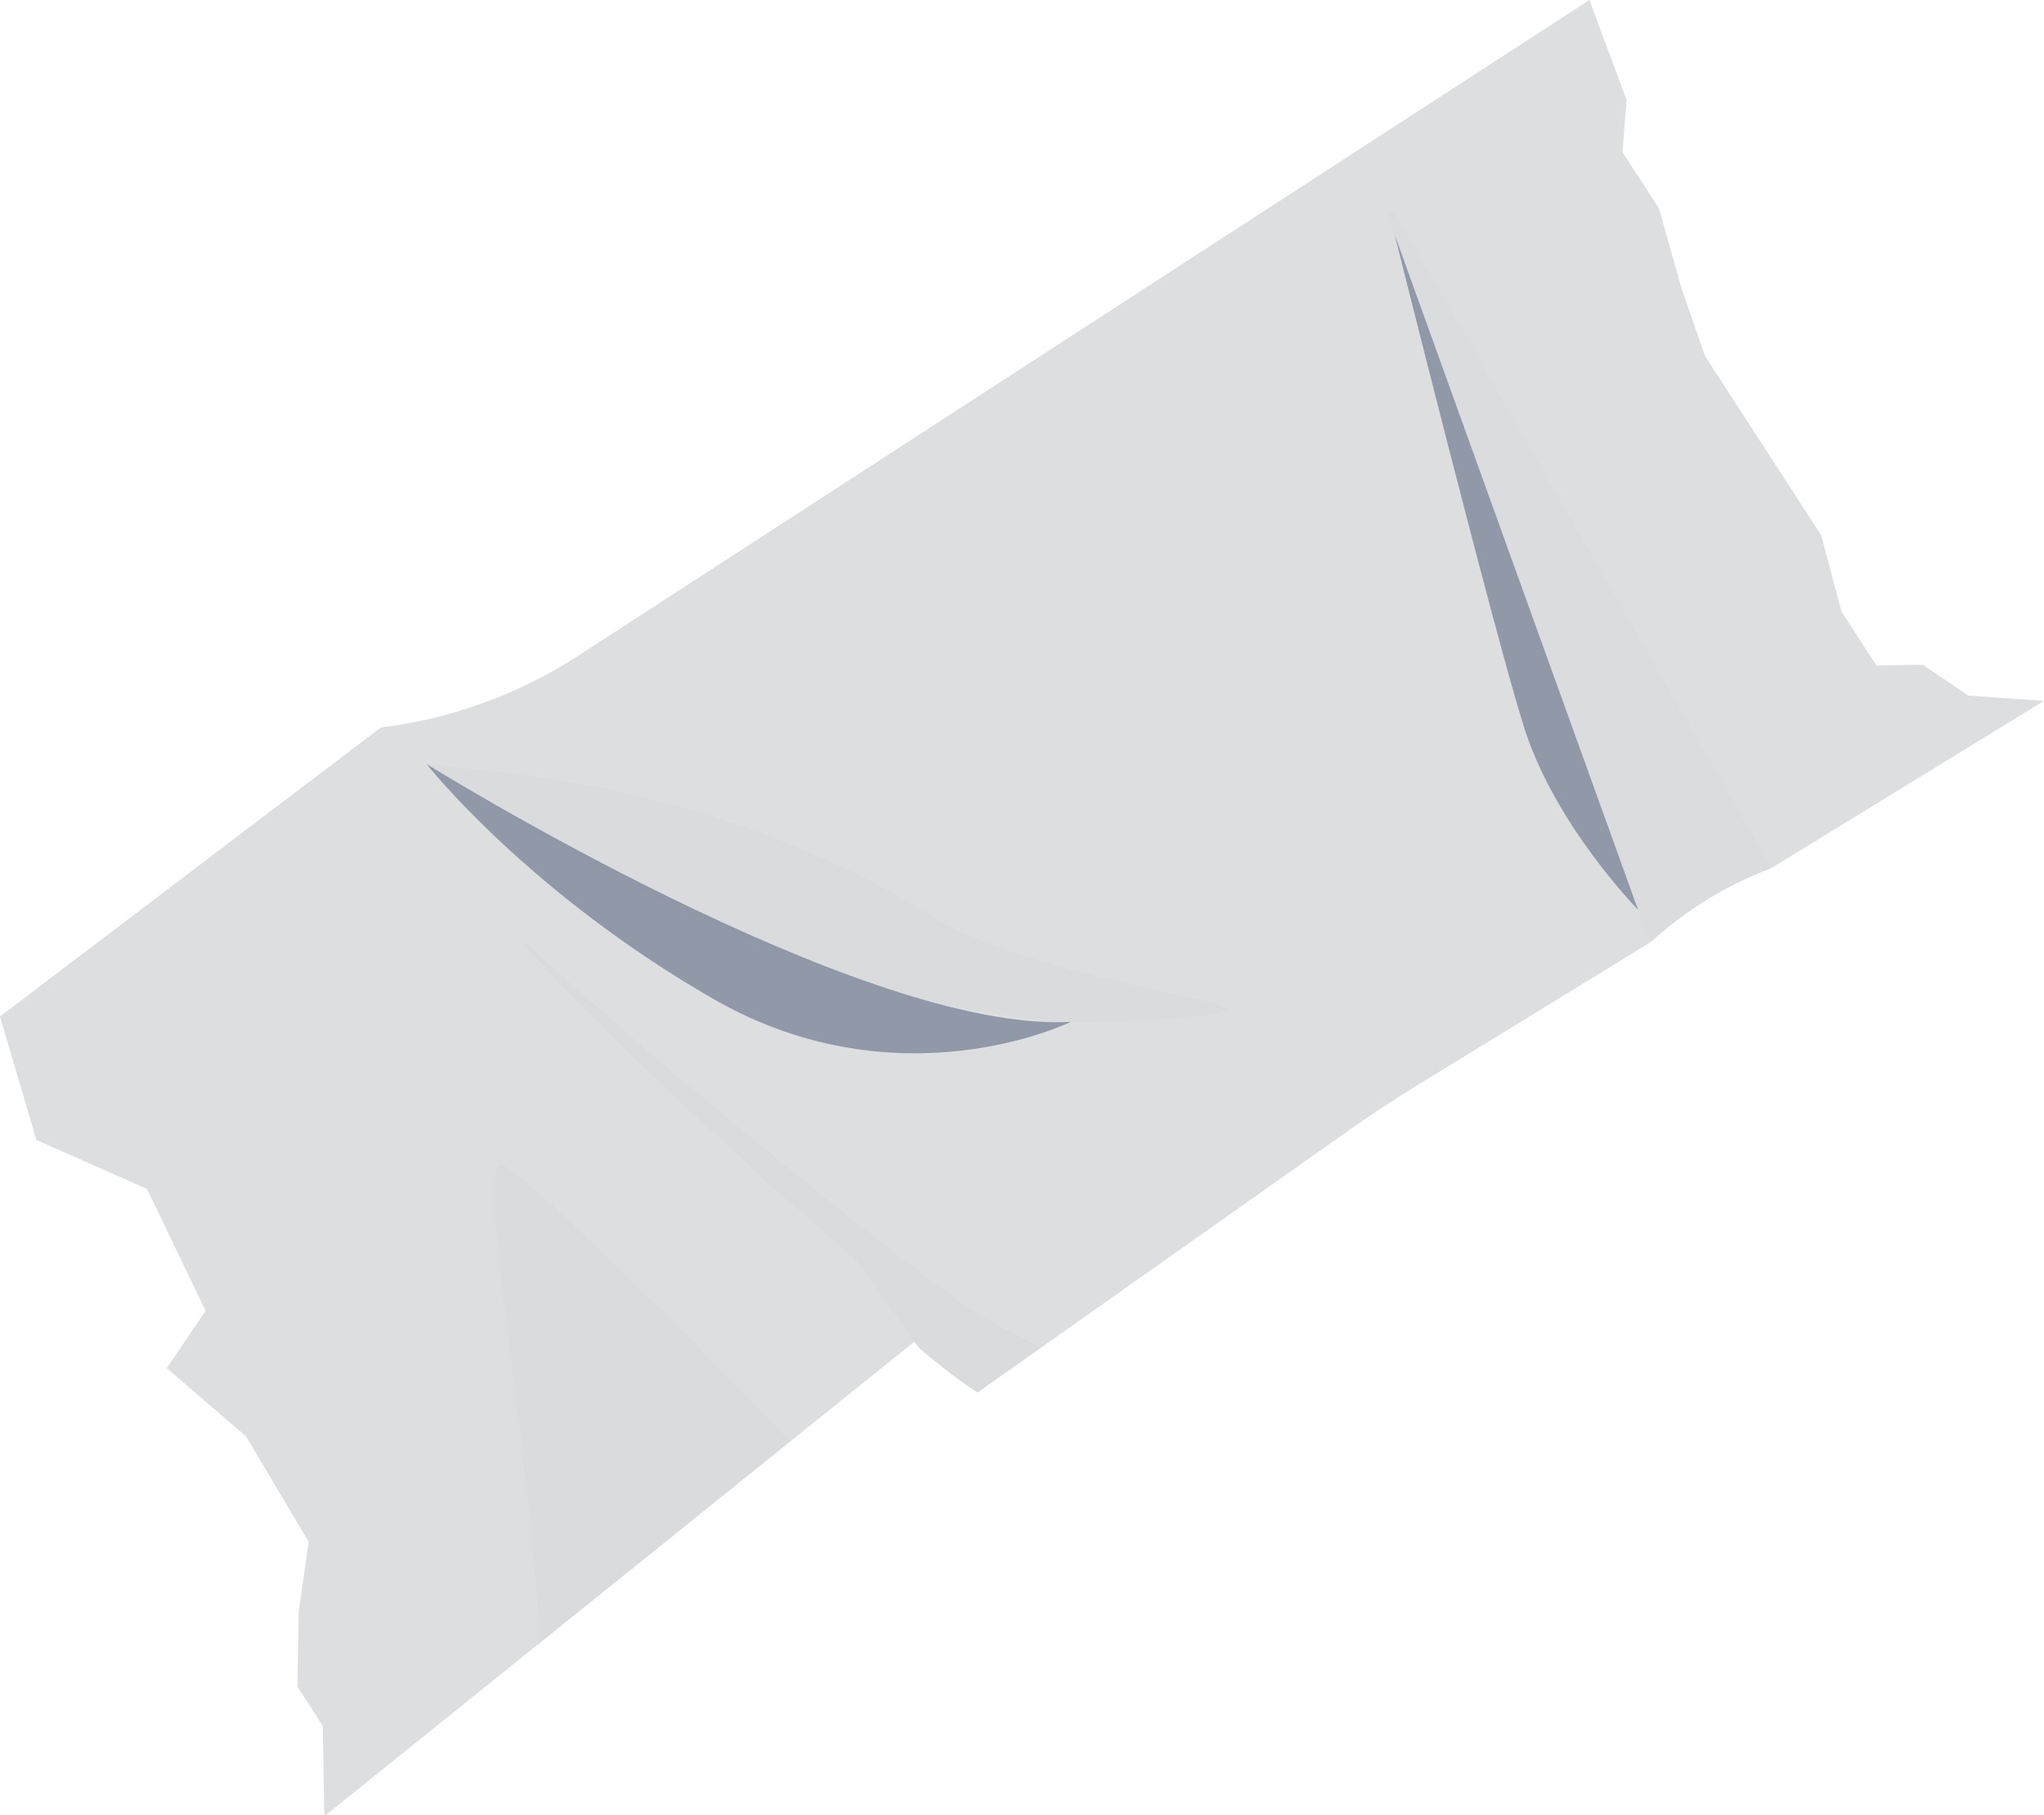 <?xml version="1.0" encoding="UTF-8" standalone="no"?><svg xmlns="http://www.w3.org/2000/svg" xmlns:xlink="http://www.w3.org/1999/xlink" fill="#000000" height="378.1" preserveAspectRatio="xMidYMid meet" version="1" viewBox="0.0 0.0 425.7 378.1" width="425.7" zoomAndPan="magnify"><g id="change1_1"><path d="M409.92,144.87l15.77,1.11l-56.79,34.84c-5.23,1.96-10.23,4.49-14.91,7.52 c-2.92,1.89-5.71,3.97-8.35,6.25l-2.01,1.73l-48.29,29.62c-5.1,3.13-10.09,6.42-14.97,9.87l-63.63,44.93l-13.17,9.29 c-3.4-2.18-7.42-5.28-11.88-9.04c-0.02-0.02-0.08-0.08-0.14-0.17l-1.17-1.33l-0.23,0.18l-25.52,20.52l-52.21,42l-44.63,35.9 l-0.26-0.4c0,0,0,0,0-0.01l-0.31-18.25l-5.28-8.15l0.26-15.55l2.1-14.58l-13.04-21.97l-16.52-14.23l8.08-11.94l-12.2-25.39 L7.57,237.43L0,211.71l79.3-60.18c7.34-0.91,14.53-2.64,21.45-5.16c6.91-2.52,13.54-5.81,19.75-9.84L331.02,0l7.74,20.81l-0.83,10.9 l7.58,11.69l4.69,16.62l4.89,14.12l24.21,37.34l4.21,15.87l7.3,11.26l9.64-0.16L409.92,144.87z" fill="#d4d6d9" opacity="0.81"/></g><g fill="#cbcdd0" id="change2_1" opacity="0.3"><path d="M216.74,280.74l-13.17,9.29c-3.4-2.18-7.42-5.28-11.88-9.04 c-0.51-0.43-12.87-18.12-13.38-18.57c-26.51-22.75-54.87-49.7-69-65.45c-0.23-0.27,0.14-0.64,0.4-0.4 c21.42,20.02,63.1,54.5,87.81,72.87C207.42,276.8,214.77,279.32,216.74,280.74z" fill="inherit" opacity="0.73"/><path d="M290.56,44.56l78.34,136.26c-5.23,1.96-10.23,4.49-14.91,7.52 c-2.92,1.89-5.71,3.97-8.35,6.25l-2.01,1.73L289.16,45.25C288.85,44.38,290.05,43.78,290.56,44.56z" fill="inherit" opacity="0.57"/><path d="M104.71,160.9c22.55,2.5,44.66,8.21,65.44,17.33c7.74,3.4,15.61,7.38,22.85,11.97 c28.94,18.35,99.18,19.67,38.38,22.58S88.86,159.14,88.86,159.14L104.71,160.9z M105.07,242.79c-7.01-4.21,5.29,55.34,7.34,99.41 l52.21-42C164.62,300.2,114.79,248.63,105.07,242.79z" fill="inherit" opacity="0.56"/></g><g id="change3_1"><path d="M341.15,189.47c0,0-17.33-17.62-23.77-38.09S290.46,48.86,290.46,48.86L341.15,189.47z M148.58,208.06c38.81,22.3,74.43,4.77,74.43,4.77c-43.95,2.42-134.15-53.68-134.15-53.68S109.77,185.75,148.58,208.06z" fill="#44526f" opacity="0.49"/></g></svg>